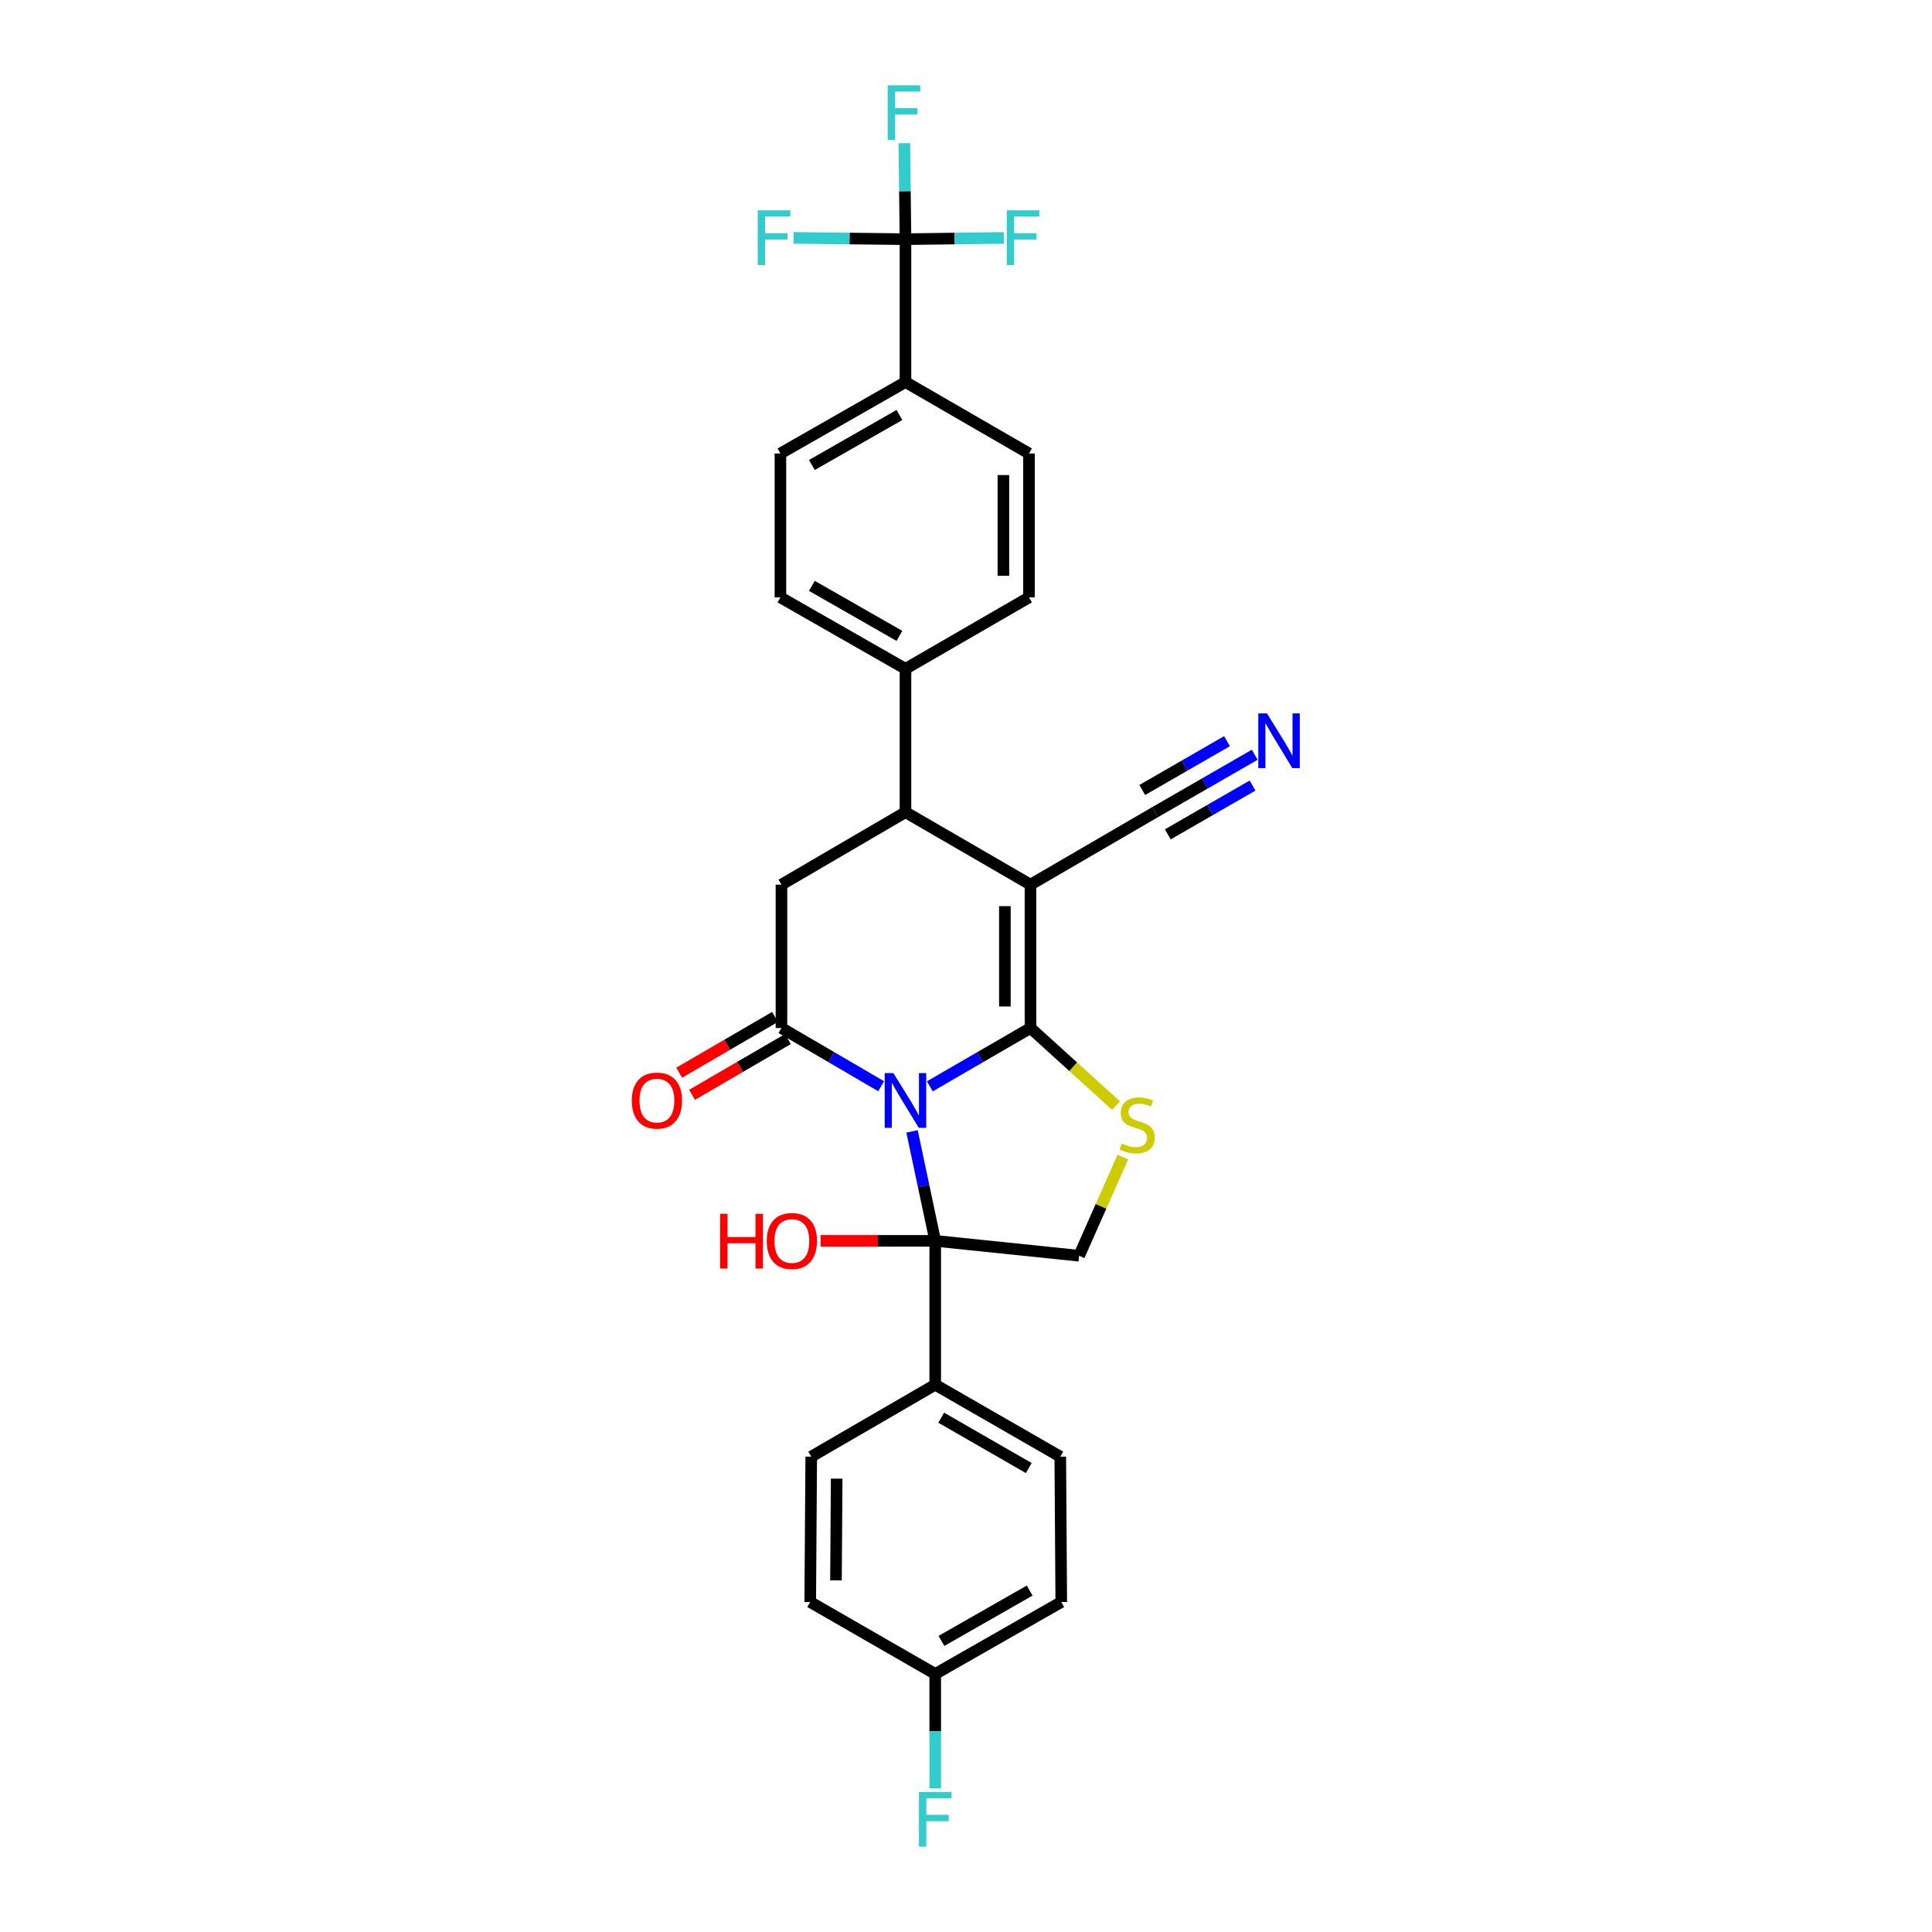 <?xml version='1.0' encoding='iso-8859-1'?>
<svg version='1.1' baseProfile='full'
              xmlns='http://www.w3.org/2000/svg'
                      xmlns:rdkit='http://www.rdkit.org/xml'
                      xmlns:xlink='http://www.w3.org/1999/xlink'
                  xml:space='preserve'
width='1000px' height='1000px' viewBox='0 0 1000 1000'>
<!-- END OF HEADER -->
<rect style='opacity:1.0;fill:#FFFFFF;stroke:none' width='1000' height='1000' x='0' y='0'> </rect>
<path class='bond-0' d='M 481.284,562.283 L 507.331,547.189' style='fill:none;fill-rule:evenodd;stroke:#0000FF;stroke-width:6px;stroke-linecap:butt;stroke-linejoin:miter;stroke-opacity:1' />
<path class='bond-0' d='M 507.331,547.189 L 533.378,532.094' style='fill:none;fill-rule:evenodd;stroke:#000000;stroke-width:6px;stroke-linecap:butt;stroke-linejoin:miter;stroke-opacity:1' />
<path class='bond-2' d='M 456.076,562.232 L 430.278,547.163' style='fill:none;fill-rule:evenodd;stroke:#0000FF;stroke-width:6px;stroke-linecap:butt;stroke-linejoin:miter;stroke-opacity:1' />
<path class='bond-2' d='M 430.278,547.163 L 404.479,532.094' style='fill:none;fill-rule:evenodd;stroke:#000000;stroke-width:6px;stroke-linecap:butt;stroke-linejoin:miter;stroke-opacity:1' />
<path class='bond-3' d='M 472.069,585.608 L 478.071,613.937' style='fill:none;fill-rule:evenodd;stroke:#0000FF;stroke-width:6px;stroke-linecap:butt;stroke-linejoin:miter;stroke-opacity:1' />
<path class='bond-3' d='M 478.071,613.937 L 484.074,642.266' style='fill:none;fill-rule:evenodd;stroke:#000000;stroke-width:6px;stroke-linecap:butt;stroke-linejoin:miter;stroke-opacity:1' />
<path class='bond-1' d='M 533.378,532.094 L 533.378,457.888' style='fill:none;fill-rule:evenodd;stroke:#000000;stroke-width:6px;stroke-linecap:butt;stroke-linejoin:miter;stroke-opacity:1' />
<path class='bond-1' d='M 520.128,520.963 L 520.128,469.019' style='fill:none;fill-rule:evenodd;stroke:#000000;stroke-width:6px;stroke-linecap:butt;stroke-linejoin:miter;stroke-opacity:1' />
<path class='bond-4' d='M 533.378,532.094 L 555.521,552.171' style='fill:none;fill-rule:evenodd;stroke:#000000;stroke-width:6px;stroke-linecap:butt;stroke-linejoin:miter;stroke-opacity:1' />
<path class='bond-4' d='M 555.521,552.171 L 577.664,572.248' style='fill:none;fill-rule:evenodd;stroke:#CCCC00;stroke-width:6px;stroke-linecap:butt;stroke-linejoin:miter;stroke-opacity:1' />
<path class='bond-9' d='M 533.378,457.888 L 597.838,420.383' style='fill:none;fill-rule:evenodd;stroke:#000000;stroke-width:6px;stroke-linecap:butt;stroke-linejoin:miter;stroke-opacity:1' />
<path class='bond-30' d='M 533.378,457.888 L 468.675,420.383' style='fill:none;fill-rule:evenodd;stroke:#000000;stroke-width:6px;stroke-linecap:butt;stroke-linejoin:miter;stroke-opacity:1' />
<path class='bond-6' d='M 404.479,532.094 L 404.479,457.888' style='fill:none;fill-rule:evenodd;stroke:#000000;stroke-width:6px;stroke-linecap:butt;stroke-linejoin:miter;stroke-opacity:1' />
<path class='bond-14' d='M 401.148,526.368 L 376.35,540.793' style='fill:none;fill-rule:evenodd;stroke:#000000;stroke-width:6px;stroke-linecap:butt;stroke-linejoin:miter;stroke-opacity:1' />
<path class='bond-14' d='M 376.35,540.793 L 351.552,555.218' style='fill:none;fill-rule:evenodd;stroke:#FF0000;stroke-width:6px;stroke-linecap:butt;stroke-linejoin:miter;stroke-opacity:1' />
<path class='bond-14' d='M 407.811,537.821 L 383.013,552.246' style='fill:none;fill-rule:evenodd;stroke:#000000;stroke-width:6px;stroke-linecap:butt;stroke-linejoin:miter;stroke-opacity:1' />
<path class='bond-14' d='M 383.013,552.246 L 358.215,566.671' style='fill:none;fill-rule:evenodd;stroke:#FF0000;stroke-width:6px;stroke-linecap:butt;stroke-linejoin:miter;stroke-opacity:1' />
<path class='bond-8' d='M 484.074,642.266 L 558.553,649.966' style='fill:none;fill-rule:evenodd;stroke:#000000;stroke-width:6px;stroke-linecap:butt;stroke-linejoin:miter;stroke-opacity:1' />
<path class='bond-11' d='M 484.074,642.266 L 484.074,716.73' style='fill:none;fill-rule:evenodd;stroke:#000000;stroke-width:6px;stroke-linecap:butt;stroke-linejoin:miter;stroke-opacity:1' />
<path class='bond-15' d='M 484.074,642.266 L 454.402,642.266' style='fill:none;fill-rule:evenodd;stroke:#000000;stroke-width:6px;stroke-linecap:butt;stroke-linejoin:miter;stroke-opacity:1' />
<path class='bond-15' d='M 454.402,642.266 L 424.73,642.266' style='fill:none;fill-rule:evenodd;stroke:#FF0000;stroke-width:6px;stroke-linecap:butt;stroke-linejoin:miter;stroke-opacity:1' />
<path class='bond-29' d='M 581.189,598.905 L 569.871,624.435' style='fill:none;fill-rule:evenodd;stroke:#CCCC00;stroke-width:6px;stroke-linecap:butt;stroke-linejoin:miter;stroke-opacity:1' />
<path class='bond-29' d='M 569.871,624.435 L 558.553,649.966' style='fill:none;fill-rule:evenodd;stroke:#000000;stroke-width:6px;stroke-linecap:butt;stroke-linejoin:miter;stroke-opacity:1' />
<path class='bond-5' d='M 468.675,420.383 L 404.479,457.888' style='fill:none;fill-rule:evenodd;stroke:#000000;stroke-width:6px;stroke-linecap:butt;stroke-linejoin:miter;stroke-opacity:1' />
<path class='bond-13' d='M 468.675,420.383 L 468.675,346.184' style='fill:none;fill-rule:evenodd;stroke:#000000;stroke-width:6px;stroke-linecap:butt;stroke-linejoin:miter;stroke-opacity:1' />
<path class='bond-7' d='M 468.675,123.793 L 468.675,197.75' style='fill:none;fill-rule:evenodd;stroke:#000000;stroke-width:6px;stroke-linecap:butt;stroke-linejoin:miter;stroke-opacity:1' />
<path class='bond-20' d='M 468.675,123.793 L 439.709,123.464' style='fill:none;fill-rule:evenodd;stroke:#000000;stroke-width:6px;stroke-linecap:butt;stroke-linejoin:miter;stroke-opacity:1' />
<path class='bond-20' d='M 439.709,123.464 L 410.744,123.135' style='fill:none;fill-rule:evenodd;stroke:#33CCCC;stroke-width:6px;stroke-linecap:butt;stroke-linejoin:miter;stroke-opacity:1' />
<path class='bond-21' d='M 468.675,123.793 L 494.131,123.47' style='fill:none;fill-rule:evenodd;stroke:#000000;stroke-width:6px;stroke-linecap:butt;stroke-linejoin:miter;stroke-opacity:1' />
<path class='bond-21' d='M 494.131,123.47 L 519.587,123.147' style='fill:none;fill-rule:evenodd;stroke:#33CCCC;stroke-width:6px;stroke-linecap:butt;stroke-linejoin:miter;stroke-opacity:1' />
<path class='bond-22' d='M 468.675,123.793 L 468.382,98.954' style='fill:none;fill-rule:evenodd;stroke:#000000;stroke-width:6px;stroke-linecap:butt;stroke-linejoin:miter;stroke-opacity:1' />
<path class='bond-22' d='M 468.382,98.954 L 468.088,74.114' style='fill:none;fill-rule:evenodd;stroke:#33CCCC;stroke-width:6px;stroke-linecap:butt;stroke-linejoin:miter;stroke-opacity:1' />
<path class='bond-10' d='M 597.838,420.383 L 623.64,405.522' style='fill:none;fill-rule:evenodd;stroke:#000000;stroke-width:6px;stroke-linecap:butt;stroke-linejoin:miter;stroke-opacity:1' />
<path class='bond-10' d='M 623.64,405.522 L 649.442,390.662' style='fill:none;fill-rule:evenodd;stroke:#0000FF;stroke-width:6px;stroke-linecap:butt;stroke-linejoin:miter;stroke-opacity:1' />
<path class='bond-10' d='M 604.451,431.865 L 626.383,419.233' style='fill:none;fill-rule:evenodd;stroke:#000000;stroke-width:6px;stroke-linecap:butt;stroke-linejoin:miter;stroke-opacity:1' />
<path class='bond-10' d='M 626.383,419.233 L 648.314,406.601' style='fill:none;fill-rule:evenodd;stroke:#0000FF;stroke-width:6px;stroke-linecap:butt;stroke-linejoin:miter;stroke-opacity:1' />
<path class='bond-10' d='M 591.226,408.902 L 613.157,396.27' style='fill:none;fill-rule:evenodd;stroke:#000000;stroke-width:6px;stroke-linecap:butt;stroke-linejoin:miter;stroke-opacity:1' />
<path class='bond-10' d='M 613.157,396.27 L 635.088,383.638' style='fill:none;fill-rule:evenodd;stroke:#0000FF;stroke-width:6px;stroke-linecap:butt;stroke-linejoin:miter;stroke-opacity:1' />
<path class='bond-23' d='M 484.074,716.73 L 548.799,753.955' style='fill:none;fill-rule:evenodd;stroke:#000000;stroke-width:6px;stroke-linecap:butt;stroke-linejoin:miter;stroke-opacity:1' />
<path class='bond-23' d='M 487.177,733.8 L 532.485,759.857' style='fill:none;fill-rule:evenodd;stroke:#000000;stroke-width:6px;stroke-linecap:butt;stroke-linejoin:miter;stroke-opacity:1' />
<path class='bond-24' d='M 484.074,716.73 L 419.893,753.955' style='fill:none;fill-rule:evenodd;stroke:#000000;stroke-width:6px;stroke-linecap:butt;stroke-linejoin:miter;stroke-opacity:1' />
<path class='bond-12' d='M 468.675,197.75 L 403.949,234.724' style='fill:none;fill-rule:evenodd;stroke:#000000;stroke-width:6px;stroke-linecap:butt;stroke-linejoin:miter;stroke-opacity:1' />
<path class='bond-12' d='M 465.538,214.801 L 420.23,240.683' style='fill:none;fill-rule:evenodd;stroke:#000000;stroke-width:6px;stroke-linecap:butt;stroke-linejoin:miter;stroke-opacity:1' />
<path class='bond-32' d='M 468.675,197.75 L 532.605,234.724' style='fill:none;fill-rule:evenodd;stroke:#000000;stroke-width:6px;stroke-linecap:butt;stroke-linejoin:miter;stroke-opacity:1' />
<path class='bond-18' d='M 468.675,346.184 L 532.605,309.203' style='fill:none;fill-rule:evenodd;stroke:#000000;stroke-width:6px;stroke-linecap:butt;stroke-linejoin:miter;stroke-opacity:1' />
<path class='bond-19' d='M 468.675,346.184 L 403.949,309.203' style='fill:none;fill-rule:evenodd;stroke:#000000;stroke-width:6px;stroke-linecap:butt;stroke-linejoin:miter;stroke-opacity:1' />
<path class='bond-19' d='M 465.539,329.133 L 420.231,303.245' style='fill:none;fill-rule:evenodd;stroke:#000000;stroke-width:6px;stroke-linecap:butt;stroke-linejoin:miter;stroke-opacity:1' />
<path class='bond-16' d='M 532.605,234.724 L 532.605,309.203' style='fill:none;fill-rule:evenodd;stroke:#000000;stroke-width:6px;stroke-linecap:butt;stroke-linejoin:miter;stroke-opacity:1' />
<path class='bond-16' d='M 519.355,245.896 L 519.355,298.031' style='fill:none;fill-rule:evenodd;stroke:#000000;stroke-width:6px;stroke-linecap:butt;stroke-linejoin:miter;stroke-opacity:1' />
<path class='bond-17' d='M 403.949,234.724 L 403.949,309.203' style='fill:none;fill-rule:evenodd;stroke:#000000;stroke-width:6px;stroke-linecap:butt;stroke-linejoin:miter;stroke-opacity:1' />
<path class='bond-27' d='M 548.799,753.955 L 549.307,829.207' style='fill:none;fill-rule:evenodd;stroke:#000000;stroke-width:6px;stroke-linecap:butt;stroke-linejoin:miter;stroke-opacity:1' />
<path class='bond-26' d='M 419.893,753.955 L 419.371,829.207' style='fill:none;fill-rule:evenodd;stroke:#000000;stroke-width:6px;stroke-linecap:butt;stroke-linejoin:miter;stroke-opacity:1' />
<path class='bond-26' d='M 433.065,765.335 L 432.699,818.011' style='fill:none;fill-rule:evenodd;stroke:#000000;stroke-width:6px;stroke-linecap:butt;stroke-linejoin:miter;stroke-opacity:1' />
<path class='bond-25' d='M 484.074,866.431 L 419.371,829.207' style='fill:none;fill-rule:evenodd;stroke:#000000;stroke-width:6px;stroke-linecap:butt;stroke-linejoin:miter;stroke-opacity:1' />
<path class='bond-28' d='M 484.074,866.431 L 484.074,896.036' style='fill:none;fill-rule:evenodd;stroke:#000000;stroke-width:6px;stroke-linecap:butt;stroke-linejoin:miter;stroke-opacity:1' />
<path class='bond-28' d='M 484.074,896.036 L 484.074,925.641' style='fill:none;fill-rule:evenodd;stroke:#33CCCC;stroke-width:6px;stroke-linecap:butt;stroke-linejoin:miter;stroke-opacity:1' />
<path class='bond-31' d='M 484.074,866.431 L 549.307,829.207' style='fill:none;fill-rule:evenodd;stroke:#000000;stroke-width:6px;stroke-linecap:butt;stroke-linejoin:miter;stroke-opacity:1' />
<path class='bond-31' d='M 487.292,849.339 L 532.955,823.282' style='fill:none;fill-rule:evenodd;stroke:#000000;stroke-width:6px;stroke-linecap:butt;stroke-linejoin:miter;stroke-opacity:1' />
<path  class='atom-0' d='M 462.415 555.431
L 471.695 570.431
Q 472.615 571.911, 474.095 574.591
Q 475.575 577.271, 475.655 577.431
L 475.655 555.431
L 479.415 555.431
L 479.415 583.751
L 475.535 583.751
L 465.575 567.351
Q 464.415 565.431, 463.175 563.231
Q 461.975 561.031, 461.615 560.351
L 461.615 583.751
L 457.935 583.751
L 457.935 555.431
L 462.415 555.431
' fill='#0000FF'/>
<path  class='atom-5' d='M 580.608 591.891
Q 580.928 592.011, 582.248 592.571
Q 583.568 593.131, 585.008 593.491
Q 586.488 593.811, 587.928 593.811
Q 590.608 593.811, 592.168 592.531
Q 593.728 591.211, 593.728 588.931
Q 593.728 587.371, 592.928 586.411
Q 592.168 585.451, 590.968 584.931
Q 589.768 584.411, 587.768 583.811
Q 585.248 583.051, 583.728 582.331
Q 582.248 581.611, 581.168 580.091
Q 580.128 578.571, 580.128 576.011
Q 580.128 572.451, 582.528 570.251
Q 584.968 568.051, 589.768 568.051
Q 593.048 568.051, 596.768 569.611
L 595.848 572.691
Q 592.448 571.291, 589.888 571.291
Q 587.128 571.291, 585.608 572.451
Q 584.088 573.571, 584.128 575.531
Q 584.128 577.051, 584.888 577.971
Q 585.688 578.891, 586.808 579.411
Q 587.968 579.931, 589.888 580.531
Q 592.448 581.331, 593.968 582.131
Q 595.488 582.931, 596.568 584.571
Q 597.688 586.171, 597.688 588.931
Q 597.688 592.851, 595.048 594.971
Q 592.448 597.051, 588.088 597.051
Q 585.568 597.051, 583.648 596.491
Q 581.768 595.971, 579.528 595.051
L 580.608 591.891
' fill='#CCCC00'/>
<path  class='atom-11' d='M 655.774 369.249
L 665.054 384.249
Q 665.974 385.729, 667.454 388.409
Q 668.934 391.089, 669.014 391.249
L 669.014 369.249
L 672.774 369.249
L 672.774 397.569
L 668.894 397.569
L 658.934 381.169
Q 657.774 379.249, 656.534 377.049
Q 655.334 374.849, 654.974 374.169
L 654.974 397.569
L 651.294 397.569
L 651.294 369.249
L 655.774 369.249
' fill='#0000FF'/>
<path  class='atom-15' d='M 327.019 569.671
Q 327.019 562.871, 330.379 559.071
Q 333.739 555.271, 340.019 555.271
Q 346.299 555.271, 349.659 559.071
Q 353.019 562.871, 353.019 569.671
Q 353.019 576.551, 349.619 580.471
Q 346.219 584.351, 340.019 584.351
Q 333.779 584.351, 330.379 580.471
Q 327.019 576.591, 327.019 569.671
M 340.019 581.151
Q 344.339 581.151, 346.659 578.271
Q 349.019 575.351, 349.019 569.671
Q 349.019 564.111, 346.659 561.311
Q 344.339 558.471, 340.019 558.471
Q 335.699 558.471, 333.339 561.271
Q 331.019 564.071, 331.019 569.671
Q 331.019 575.391, 333.339 578.271
Q 335.699 581.151, 340.019 581.151
' fill='#FF0000'/>
<path  class='atom-16' d='M 372.715 628.266
L 376.555 628.266
L 376.555 640.306
L 391.035 640.306
L 391.035 628.266
L 394.875 628.266
L 394.875 656.586
L 391.035 656.586
L 391.035 643.506
L 376.555 643.506
L 376.555 656.586
L 372.715 656.586
L 372.715 628.266
' fill='#FF0000'/>
<path  class='atom-16' d='M 396.875 642.346
Q 396.875 635.546, 400.235 631.746
Q 403.595 627.946, 409.875 627.946
Q 416.155 627.946, 419.515 631.746
Q 422.875 635.546, 422.875 642.346
Q 422.875 649.226, 419.475 653.146
Q 416.075 657.026, 409.875 657.026
Q 403.635 657.026, 400.235 653.146
Q 396.875 649.266, 396.875 642.346
M 409.875 653.826
Q 414.195 653.826, 416.515 650.946
Q 418.875 648.026, 418.875 642.346
Q 418.875 636.786, 416.515 633.986
Q 414.195 631.146, 409.875 631.146
Q 405.555 631.146, 403.195 633.946
Q 400.875 636.746, 400.875 642.346
Q 400.875 648.066, 403.195 650.946
Q 405.555 653.826, 409.875 653.826
' fill='#FF0000'/>
<path  class='atom-21' d='M 392.202 108.861
L 409.042 108.861
L 409.042 112.101
L 396.002 112.101
L 396.002 120.701
L 407.602 120.701
L 407.602 123.981
L 396.002 123.981
L 396.002 137.181
L 392.202 137.181
L 392.202 108.861
' fill='#33CCCC'/>
<path  class='atom-22' d='M 521.108 108.861
L 537.948 108.861
L 537.948 112.101
L 524.908 112.101
L 524.908 120.701
L 536.508 120.701
L 536.508 123.981
L 524.908 123.981
L 524.908 137.181
L 521.108 137.181
L 521.108 108.861
' fill='#33CCCC'/>
<path  class='atom-23' d='M 459.482 44.157
L 476.322 44.157
L 476.322 47.397
L 463.282 47.397
L 463.282 55.997
L 474.882 55.997
L 474.882 59.277
L 463.282 59.277
L 463.282 72.477
L 459.482 72.477
L 459.482 44.157
' fill='#33CCCC'/>
<path  class='atom-29' d='M 475.654 927.523
L 492.494 927.523
L 492.494 930.763
L 479.454 930.763
L 479.454 939.363
L 491.054 939.363
L 491.054 942.643
L 479.454 942.643
L 479.454 955.843
L 475.654 955.843
L 475.654 927.523
' fill='#33CCCC'/>
</svg>
